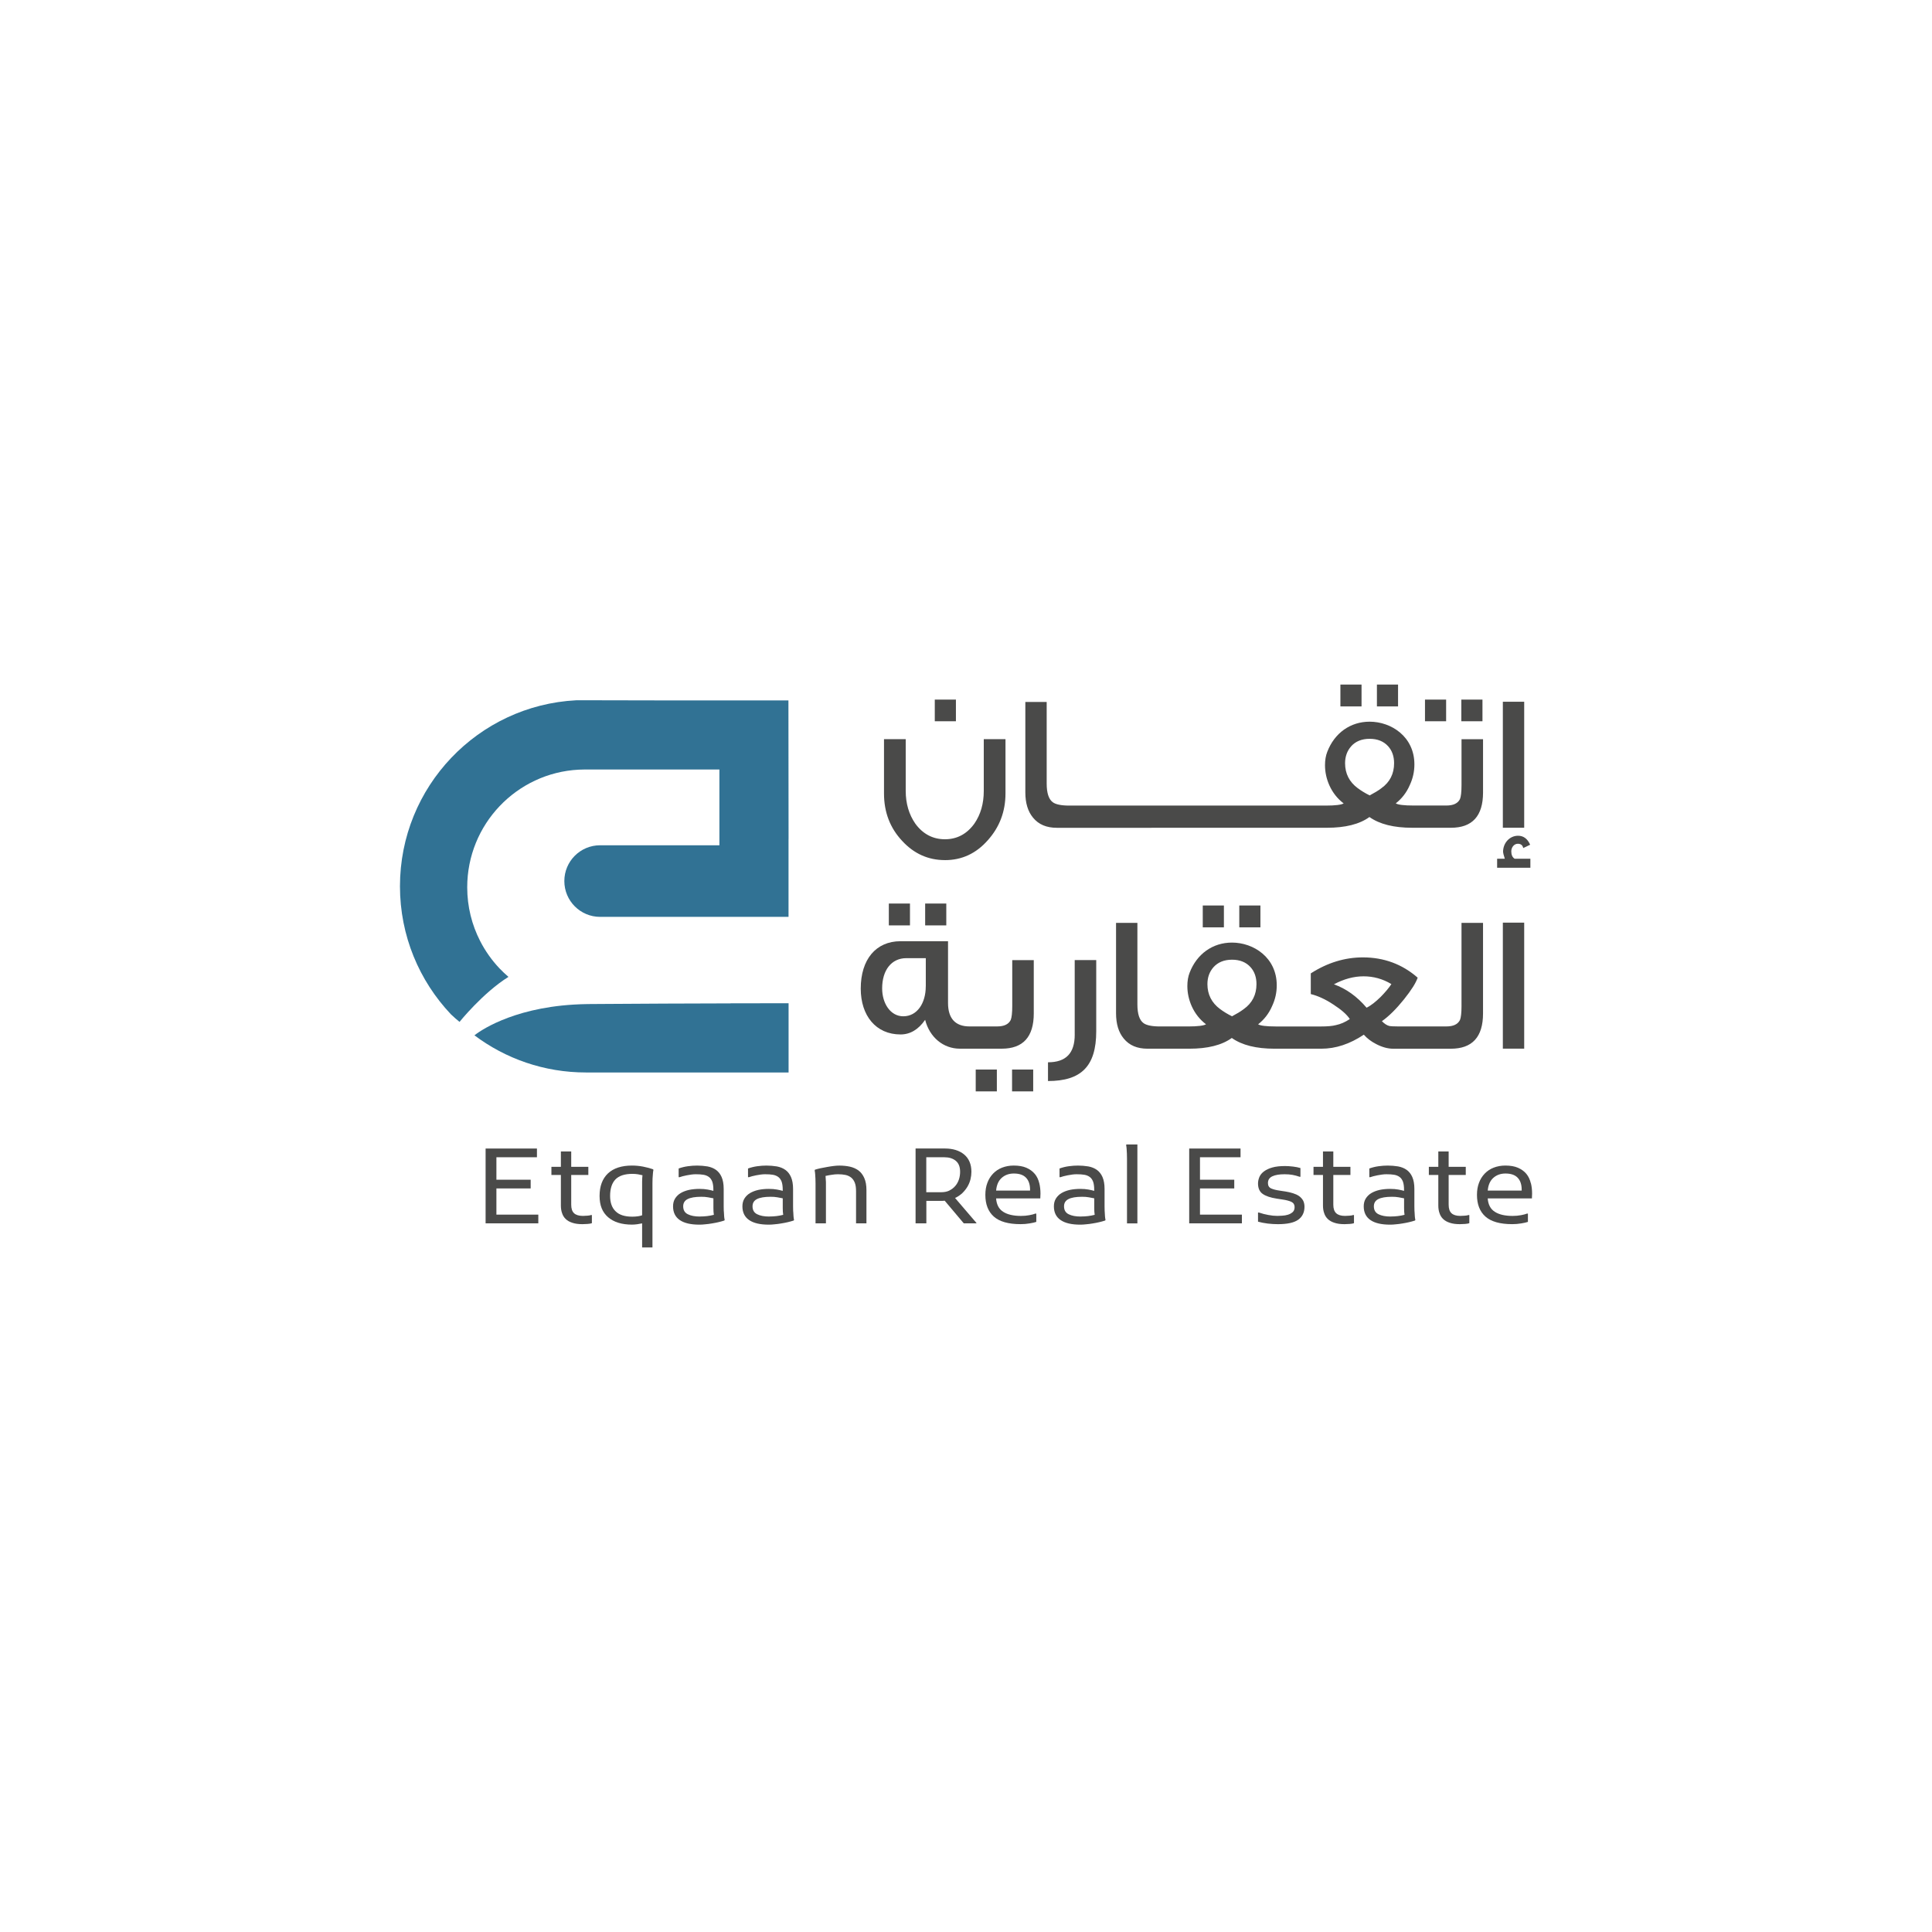 <?xml version="1.0" encoding="UTF-8"?>
<svg id="Layer_2" xmlns="http://www.w3.org/2000/svg" viewBox="0 0 1000 1000">
  <defs>
    <style>
      .cls-1 {
        fill: #4a4a49;
      }

      .cls-2 {
        fill: #317294;
      }
    </style>
  </defs>
  <g id="Layer_1-2">
    <path class="cls-1" d="M489.11,445.2c8.76,0,16.13-3.43,22.18-10.3,6.07-6.77,9.15-14.85,9.15-24.23v-28.08h-11.24v26.77c0,6.57-1.6,12.22-4.88,16.96-3.87,5.35-8.95,8.08-15.22,8.08s-11.44-2.74-15.33-8.08c-3.29-4.74-4.97-10.41-4.97-16.96v-26.77h-11.24v28.08c0,9.79,3.18,17.97,9.45,24.63,6.07,6.57,13.43,9.89,22.09,9.89"/>
    <rect class="cls-1" x="483.84" y="362.11" width="10.94" height="11.21"/>
    <path class="cls-1" d="M595.98,428.45h90.85c9.45,0,16.82-1.81,21.99-5.56,5.27,3.73,12.63,5.56,22.18,5.56h20c11.05,0,16.62-6.06,16.62-18.28v-27.56h-11.14v23.73c0,3.64-.3,6.06-.8,7.26-1.1,2.22-3.39,3.34-7.07,3.34h-16.91c-5.08,0-8.15-.41-9.25-1.12,3.09-2.42,5.58-5.56,7.26-9.48,1.6-3.43,2.38-6.96,2.38-10.69,0-14.33-11.94-22.11-23.18-22.11-10.05,0-18.2,5.95-21.9,15.56-.8,2.02-1.19,4.33-1.19,6.96,0,3.64.8,7.18,2.29,10.5,1.69,3.73,4.17,6.87,7.37,9.29-1.19.71-4.28,1.12-9.25,1.12h-132.73c-4.17,0-7.07-.6-8.56-1.72-2.1-1.51-3.18-4.74-3.18-9.7v-42.22h-11.05v46.75c0,5.56,1.3,9.89,3.98,13.13,2.88,3.53,6.96,5.26,12.34,5.26h48.95-.02ZM699.37,386.25c2.29-2.52,5.47-3.84,9.56-3.84s7.26,1.31,9.56,3.84c2.1,2.33,3.09,5.26,3.09,8.79,0,5.45-2.18,9.79-6.57,12.93-1.69,1.31-3.78,2.52-6.07,3.73-2.29-1.12-4.39-2.43-6.16-3.73-4.37-3.23-6.57-7.57-6.57-12.93,0-3.53,1.1-6.46,3.18-8.79"/>
    <rect class="cls-1" x="712.69" y="354.33" width="10.94" height="11.31"/>
    <rect class="cls-1" x="693.79" y="354.33" width="10.94" height="11.31"/>
    <rect class="cls-1" x="756.38" y="362.11" width="10.94" height="11.21"/>
    <rect class="cls-1" x="737.57" y="362.11" width="10.94" height="11.21"/>
    <path class="cls-1" d="M784.03,444.51c-1.19-.71-1.79-2.02-1.79-3.84,0-2.02,1.39-3.94,3.39-3.94,1.49,0,2.49.71,2.79,2.22l3.59-1.72c-1.39-3.13-3.48-4.65-6.27-4.65-4.28,0-7.76,3.64-7.76,8.38,0,.41.3,1.62.91,3.53h-3.98v4.65h17.21v-4.65h-8.06l-.02.02Z"/>
    <rect class="cls-1" x="777.87" y="363.22" width="11.05" height="65.22"/>
    <rect class="cls-1" x="460.06" y="467.67" width="10.94" height="11.31"/>
    <rect class="cls-1" x="478.86" y="467.67" width="10.94" height="11.31"/>
    <rect class="cls-1" x="505.03" y="553.59" width="10.94" height="11.31"/>
    <path class="cls-1" d="M523.94,520.68c0,3.64-.3,6.06-.8,7.26-1.1,2.22-3.39,3.34-7.07,3.34h-14.23c-7.46,0-11.14-4.24-11.14-12.11v-32h-24.58c-12.73,0-20.6,9.4-20.6,24.53,0,14.03,7.87,23.73,20.6,23.73,4.97,0,9.25-2.52,12.73-7.57,2.29,8.99,9.36,14.94,18.01,14.94h21.6c11.05,0,16.62-6.06,16.62-18.28v-27.56h-11.14v23.73h-.02ZM479.17,510.58c0,8.58-4.39,15.45-11.63,15.45-6.66,0-10.94-6.66-10.94-14.44,0-9.4,4.78-15.65,12.54-15.65h10.05v14.63h-.02Z"/>
    <rect class="cls-1" x="523.84" y="553.59" width="10.94" height="11.31"/>
    <path class="cls-1" d="M556.28,535.51c0,9.7-4.58,14.33-13.84,14.33v9.7c17.12,0,24.97-7.57,24.97-25.75v-36.85h-11.14v38.58Z"/>
    <rect class="cls-1" x="641.45" y="468.68" width="10.94" height="11.31"/>
    <rect class="cls-1" x="622.55" y="468.68" width="10.94" height="11.31"/>
    <path class="cls-1" d="M756.48,520.68c0,3.64-.3,6.06-.8,7.26-1.1,2.22-3.39,3.34-7.07,3.34h-24.97c-2.38,0-3.89-.11-4.39-.2-1.3-.3-2.59-1.1-3.98-2.52,3.59-2.52,7.37-6.25,11.44-11.31,3.78-4.74,6.16-8.47,7.07-11.21-7.96-6.96-17.41-10.5-28.36-10.5-9.25,0-18.31,2.72-26.96,8.28v10.71c3.68.91,7.65,2.72,11.74,5.45,4.08,2.63,6.96,5.15,8.45,7.48-2.4,1.62-4.78,2.63-7.16,3.13-1.88.5-4.48.71-7.76.71h-23.28c-5.08,0-8.15-.41-9.25-1.12,3.09-2.42,5.58-5.56,7.26-9.48,1.6-3.43,2.38-6.96,2.38-10.71,0-14.33-11.94-22.11-23.18-22.11-10.05,0-18.2,5.95-21.9,15.54-.8,2.02-1.19,4.35-1.19,6.96,0,3.64.8,7.18,2.29,10.5,1.69,3.73,4.17,6.87,7.37,9.29-1.19.71-4.28,1.12-9.25,1.12h-14.53c-4.17,0-7.07-.6-8.56-1.72-2.1-1.51-3.18-4.74-3.18-9.7v-42.2h-11.05v46.75c0,5.56,1.3,9.89,3.98,13.13,2.88,3.53,6.96,5.26,12.34,5.26h21.6c9.45,0,16.82-1.81,21.99-5.56,5.27,3.73,12.63,5.56,22.18,5.56h24.17c7.46,0,14.72-2.42,21.99-7.26,1.69,1.92,3.78,3.53,6.38,4.85,3.09,1.62,6.07,2.42,8.86,2.42h29.75c11.14,0,16.71-6.06,16.71-18.28v-46.85h-11.14v43.02h0ZM643.76,522.3c-1.69,1.31-3.78,2.52-6.07,3.73-2.29-1.12-4.39-2.42-6.16-3.73-4.37-3.23-6.57-7.57-6.57-12.93,0-3.53,1.1-6.46,3.18-8.79,2.29-2.52,5.47-3.84,9.56-3.84s7.26,1.31,9.56,3.84c2.1,2.33,3.09,5.26,3.09,8.79,0,5.45-2.18,9.79-6.57,12.93M707.34,521.59c-4.97-5.86-10.64-9.89-16.91-12.11,5.08-2.72,10.25-4.14,15.33-4.14s9.95,1.31,14.42,4.03c-1.39,2.11-3.29,4.33-5.58,6.66-2.59,2.52-4.97,4.44-7.26,5.56"/>
    <rect class="cls-1" x="777.87" y="477.56" width="11.05" height="65.22"/>
    <polygon class="cls-1" points="256.94 615.13 274.67 615.13 274.67 610.62 256.94 610.62 256.94 598.99 277.92 598.99 277.92 594.48 251.35 594.48 251.35 633.2 278.63 633.2 278.63 628.69 256.94 628.69 256.94 615.13"/>
    <path class="cls-1" d="M303.89,629.24c-.76.07-1.51.11-2.18.11-2.08,0-3.62-.48-4.58-1.39-.99-.92-1.47-2.38-1.47-4.44v-15.36h8.86v-4.21h-8.86v-7.96h-5.35v7.96h-4.9v4.21h4.9v15.81c0,1.49.2,2.81.62,3.96.39,1.21,1.03,2.24,1.9,3.05.89.87,2.04,1.49,3.45,1.94,1.4.48,3.13.71,5.2.71.71,0,1.6-.05,2.7-.12.96-.07,1.71-.21,2.18-.39v-4.21h-.46c-.46.18-1.14.28-2.02.34"/>
    <path class="cls-1" d="M332.89,603.84c-1.97-.37-3.87-.55-5.75-.55-5.43,0-9.59,1.37-12.47,4.07-2.88,2.75-4.33,6.62-4.33,11.63s1.47,8.47,4.4,11.03c2.93,2.54,7.07,3.84,12.38,3.84.89,0,1.79-.07,2.77-.21,1.08-.16,1.9-.32,2.47-.44v12.47h5.35v-33.21c0-.53.04-1.33.05-2.47.04-.87.09-1.65.18-2.42.05-.78.14-1.42.25-1.92l-.11-.43c-1.4-.5-3.13-.98-5.2-1.39M332.36,611.69v17.35c-.62.21-1.33.37-2.11.5-.91.12-1.9.21-2.97.21-3.91,0-6.78-.92-8.65-2.79-1.9-1.81-2.84-4.49-2.84-7.97,0-3.78.94-6.64,2.79-8.56,1.85-1.88,4.78-2.84,8.77-2.84.94,0,1.88.07,2.79.21.99.18,1.79.34,2.4.5-.11,1.03-.18,2.15-.18,3.39"/>
    <path class="cls-1" d="M374.63,626.96c-.04-1.15-.05-1.99-.05-2.49v-9.11c0-2.47-.37-4.51-1.08-6.15-.71-1.6-1.69-2.81-2.9-3.68-1.23-.87-2.7-1.47-4.39-1.79-1.74-.28-3.53-.44-5.38-.44-1.56,0-3.16.11-4.78.34-1.69.23-3.27.62-4.78,1.17v4.51h.46c.32-.12.85-.28,1.62-.5.66-.18,1.37-.34,2.13-.48l2.36-.39c.82-.11,1.6-.16,2.27-.16,1.56,0,2.91.07,4,.27,1.08.18,2.02.55,2.82,1.14.76.55,1.33,1.37,1.74,2.42.37,1.08.57,2.47.57,4.16v.6c-.82-.23-1.83-.44-2.98-.67-1.23-.23-2.65-.34-4.24-.34-1.9,0-3.73.18-5.42.53-1.62.37-3.07.92-4.3,1.65-1.23.73-2.18,1.69-2.88,2.81-.71,1.14-1.05,2.49-1.05,4.05,0,3.14,1.17,5.51,3.48,7.09,2.31,1.6,5.7,2.38,10.16,2.38.94,0,1.9-.05,2.97-.18,1.19-.11,2.34-.23,3.39-.43,1.33-.21,2.47-.44,3.45-.67,1.14-.27,2.18-.55,3.13-.87l.14-.44c-.14-.39-.23-1.03-.28-1.83-.09-.98-.11-1.81-.14-2.47M362.25,629.68c-2.56,0-4.64-.39-6.23-1.19-1.6-.78-2.4-2.15-2.4-4.1,0-1.71.76-2.97,2.31-3.75s3.87-1.19,7.03-1.19c1.28,0,2.45.07,3.48.27,1.42.23,2.36.43,2.82.53v5.01c0,.5.04,1.14.05,1.88.04.6.09,1.15.18,1.65-2.22.59-4.64.87-7.23.87"/>
    <path class="cls-1" d="M410.54,626.96c-.04-1.15-.05-1.99-.05-2.49v-9.11c0-2.47-.37-4.51-1.08-6.15-.71-1.6-1.69-2.81-2.91-3.68s-2.7-1.47-4.39-1.79c-1.74-.28-3.53-.44-5.38-.44-1.56,0-3.16.11-4.78.34-1.67.23-3.27.62-4.78,1.17v4.51h.46c.32-.12.85-.28,1.62-.5.66-.18,1.37-.34,2.13-.48l2.36-.39c.83-.11,1.6-.16,2.27-.16,1.56,0,2.91.07,4,.27,1.08.18,2.02.55,2.82,1.14.76.55,1.33,1.37,1.74,2.42.37,1.08.57,2.47.57,4.16v.6c-.82-.23-1.83-.44-2.98-.67-1.23-.23-2.65-.34-4.24-.34-1.92,0-3.73.18-5.42.53-1.62.37-3.07.92-4.3,1.65-1.23.73-2.18,1.69-2.88,2.81-.71,1.14-1.05,2.49-1.05,4.05,0,3.14,1.17,5.51,3.48,7.09,2.31,1.6,5.7,2.38,10.16,2.38.94,0,1.9-.05,2.97-.18,1.19-.11,2.33-.23,3.39-.43,1.33-.21,2.47-.44,3.45-.67,1.14-.27,2.18-.55,3.13-.87l.14-.44c-.14-.39-.23-1.03-.28-1.83-.09-.98-.11-1.81-.14-2.47M398.14,629.68c-2.56,0-4.64-.39-6.23-1.19-1.6-.78-2.4-2.15-2.4-4.1,0-1.71.76-2.97,2.31-3.75s3.87-1.19,7.03-1.19c1.28,0,2.45.07,3.48.27,1.42.23,2.36.43,2.82.53v5.01c0,.5.04,1.14.05,1.88.04.6.09,1.15.18,1.65-2.22.59-4.64.87-7.23.87"/>
    <path class="cls-1" d="M444.39,605.85c-1.28-.92-2.77-1.6-4.48-1.99-1.74-.37-3.53-.55-5.43-.55-.85,0-1.79.05-2.84.18-.99.12-2.13.28-3.48.53-.94.16-2.11.39-3.53.67-1.05.23-1.99.48-2.84.76l-.11.44c.11.5.2,1.14.25,1.88.09.98.11,1.79.14,2.42.04,1.15.05,1.97.05,2.47v20.53h5.38v-21.3c-.04-1.28-.11-2.36-.2-3.23,1.23-.27,2.33-.48,3.27-.6,1.08-.18,2.17-.27,3.21-.27,1.4,0,2.68.12,3.91.37,1.14.27,2.11.73,2.93,1.39.8.66,1.42,1.58,1.85,2.7.43,1.14.62,2.59.62,4.37v16.57h5.38v-17.19c0-2.52-.37-4.6-1.12-6.25-.71-1.63-1.71-2.95-2.98-3.91"/>
    <path class="cls-1" d="M498.12,617.53c1.05-1.03,1.94-2.15,2.65-3.34.71-1.21,1.23-2.47,1.55-3.78.32-1.33.48-2.63.48-3.89,0-3.85-1.26-6.86-3.73-8.93s-5.84-3.13-10.02-3.13h-15.15v38.74h5.58v-11.62h7.46c.48,0,.83,0,1.05-.02l.99-.07,9.86,11.7h6.55v-.21l-11.05-12.91c1.46-.67,2.7-1.53,3.78-2.54M491.47,616.2c-1.23.6-2.65.89-4.3.89h-7.73v-18.1h9.34c2.45,0,4.4.6,5.91,1.83s2.26,3.13,2.26,5.7c0,1.37-.2,2.68-.6,3.91-.43,1.31-1.05,2.43-1.85,3.36-.82.99-1.85,1.79-3.05,2.38"/>
    <path class="cls-1" d="M535.57,607.57c-1.12-1.33-2.56-2.38-4.33-3.14-1.76-.76-3.93-1.14-6.52-1.14-2.18,0-4.21.37-6.04,1.08s-3.36,1.74-4.64,3.07c-1.31,1.37-2.31,2.97-2.97,4.78-.71,1.85-1.05,3.91-1.05,6.25,0,4.9,1.46,8.63,4.39,11.24,2.93,2.59,7.51,3.91,13.82,3.91,1.62,0,3.2-.12,4.71-.39,1.46-.23,2.61-.5,3.45-.78v-4.3h-.46c-.8.32-1.83.59-3.11.82-1.39.27-2.84.39-4.35.39-3.93,0-7.02-.71-9.2-2.13-2.22-1.39-3.45-3.69-3.69-6.93h22.88l.05-1.49c.04-.21.04-.52.04-.94,0-1.94-.2-3.73-.6-5.38-.46-1.92-1.23-3.55-2.33-4.88M533.16,616.24h-17.57c.25-2.9,1.23-5.1,2.9-6.59,1.69-1.49,3.77-2.24,6.27-2.24,2.82,0,4.9.71,6.29,2.15,1.4,1.44,2.11,3.52,2.11,6.22v.46Z"/>
    <path class="cls-1" d="M571.77,626.96c-.04-1.15-.05-1.99-.05-2.49v-9.11c0-2.47-.37-4.51-1.08-6.15-.71-1.6-1.69-2.81-2.9-3.68-1.23-.87-2.7-1.47-4.39-1.79-1.74-.28-3.53-.44-5.38-.44-1.56,0-3.16.11-4.78.34-1.69.23-3.27.62-4.78,1.17v4.51h.46c.32-.12.85-.28,1.62-.5.66-.18,1.37-.34,2.13-.48l2.36-.39c.82-.11,1.6-.16,2.27-.16,1.56,0,2.9.07,3.98.27,1.08.18,2.02.55,2.82,1.14.76.55,1.33,1.37,1.74,2.42.37,1.08.57,2.47.57,4.16v.6c-.83-.23-1.83-.44-2.98-.67-1.23-.23-2.65-.34-4.24-.34-1.9,0-3.73.18-5.42.53-1.63.37-3.07.92-4.3,1.65-1.23.73-2.18,1.69-2.88,2.81-.71,1.14-1.05,2.49-1.05,4.05,0,3.14,1.17,5.51,3.48,7.09,2.31,1.6,5.7,2.38,10.16,2.38.94,0,1.9-.05,2.97-.18,1.19-.11,2.33-.23,3.39-.43,1.33-.21,2.47-.44,3.45-.67,1.14-.27,2.18-.55,3.13-.87l.14-.44c-.14-.39-.23-1.03-.28-1.83-.09-.98-.11-1.81-.14-2.47M559.37,629.68c-2.56,0-4.64-.39-6.23-1.19-1.6-.78-2.4-2.15-2.4-4.1,0-1.71.76-2.97,2.31-3.75,1.53-.78,3.87-1.19,7.03-1.19,1.28,0,2.45.07,3.48.27,1.42.23,2.36.43,2.82.53v5.01c0,.5.04,1.14.05,1.88.04.6.09,1.15.18,1.65-2.22.59-4.64.87-7.23.87"/>
    <path class="cls-1" d="M582.89,592.77c.11.5.2,1.14.25,1.92.09.98.11,1.79.14,2.42.04,1.14.05,1.94.05,2.47v33.64h5.38v-40.85h-5.72l-.11.43v-.02Z"/>
    <polygon class="cls-1" points="621.11 615.13 638.85 615.13 638.85 610.62 621.11 610.62 621.11 598.99 642.1 598.99 642.1 594.48 615.53 594.48 615.53 633.2 642.81 633.2 642.81 628.69 621.11 628.69 621.11 615.13"/>
    <path class="cls-1" d="M672.33,619.04c-.85-.59-1.9-1.05-3.13-1.44-1.23-.37-2.47-.66-3.78-.87l-2.82-.43c-2.02-.28-3.55-.67-4.62-1.15-1.12-.5-1.69-1.44-1.69-2.79,0-1.65.76-2.81,2.31-3.52,1.51-.71,3.62-1.05,6.32-1.05,1.55,0,2.88.11,4.05.32,1.23.23,2.45.55,3.68.98h.46v-4.51c-1.12-.34-2.36-.59-3.77-.76-1.56-.18-2.93-.28-4.16-.28-2.59,0-4.78.23-6.55.73-1.74.48-3.16,1.14-4.33,1.99-1.12.82-1.9,1.76-2.4,2.86-.48,1.14-.75,2.26-.75,3.45,0,2.43.8,4.26,2.4,5.38,1.62,1.15,4.07,1.97,7.35,2.47l2.79.43c2.02.28,3.59.71,4.71,1.21,1.12.55,1.69,1.47,1.69,2.7,0,1.15-.34,2.04-1.03,2.65-.69.6-1.51,1.05-2.45,1.33-.89.28-1.88.44-2.93.5-.91.07-1.74.11-2.49.11-1.51,0-3.07-.16-4.71-.48-1.62-.28-3.25-.71-4.87-1.26h-.46v4.72c1.46.43,3.11.73,4.99.98,1.79.21,3.55.32,5.29.32,4.9,0,8.44-.78,10.57-2.34,2.13-1.55,3.2-3.78,3.2-6.7,0-1.28-.27-2.36-.76-3.29-.57-.92-1.28-1.69-2.11-2.26"/>
    <path class="cls-1" d="M698.37,629.24c-.76.07-1.51.11-2.18.11-2.08,0-3.62-.48-4.58-1.39-.99-.92-1.49-2.38-1.49-4.44v-15.36h8.86v-4.21h-8.86v-7.96h-5.35v7.96h-4.9v4.21h4.9v15.81c0,1.49.2,2.81.62,3.96.39,1.21,1.03,2.24,1.9,3.05.89.87,2.04,1.49,3.45,1.94,1.4.48,3.13.71,5.2.71.71,0,1.6-.05,2.7-.12.96-.07,1.71-.21,2.18-.39v-4.21h-.46c-.46.18-1.14.28-2.02.34"/>
    <path class="cls-1" d="M732.13,626.96c-.04-1.15-.05-1.99-.05-2.49v-9.11c0-2.47-.37-4.51-1.08-6.15-.71-1.6-1.69-2.81-2.91-3.68s-2.7-1.47-4.39-1.79c-1.74-.28-3.53-.44-5.38-.44-1.56,0-3.16.11-4.78.34-1.69.23-3.27.62-4.78,1.17v4.51h.46c.32-.12.85-.28,1.62-.5.66-.18,1.37-.34,2.13-.48l2.36-.39c.83-.11,1.6-.16,2.27-.16,1.56,0,2.91.07,4,.27,1.08.18,2.02.55,2.82,1.14.76.55,1.33,1.37,1.74,2.42.37,1.08.57,2.47.57,4.16v.6c-.82-.23-1.83-.44-2.98-.67-1.23-.23-2.65-.34-4.24-.34-1.9,0-3.73.18-5.42.53-1.62.37-3.07.92-4.3,1.65-1.23.73-2.18,1.69-2.88,2.81-.71,1.14-1.05,2.49-1.05,4.05,0,3.14,1.17,5.51,3.48,7.09,2.31,1.6,5.7,2.38,10.16,2.38.94,0,1.9-.05,2.97-.18,1.19-.11,2.33-.23,3.39-.43,1.33-.21,2.47-.44,3.45-.67,1.14-.27,2.18-.55,3.13-.87l.14-.44c-.14-.39-.23-1.03-.28-1.83-.09-.98-.12-1.81-.14-2.47M719.74,629.68c-2.56,0-4.64-.39-6.23-1.19-1.6-.78-2.4-2.15-2.4-4.1,0-1.71.76-2.97,2.31-3.75s3.87-1.19,7.03-1.19c1.28,0,2.45.07,3.48.27,1.42.23,2.36.43,2.82.53v5.01c0,.5.04,1.14.05,1.88.04.6.09,1.15.18,1.65-2.22.59-4.64.87-7.23.87"/>
    <path class="cls-1" d="M758.05,629.24c-.76.07-1.51.11-2.18.11-2.08,0-3.62-.48-4.58-1.39-.99-.92-1.47-2.38-1.47-4.44v-15.36h8.86v-4.21h-8.86v-7.96h-5.35v7.96h-4.9v4.21h4.9v15.81c0,1.49.2,2.81.62,3.96.39,1.21,1.03,2.24,1.9,3.05.89.87,2.06,1.49,3.45,1.94,1.4.48,3.13.71,5.2.71.71,0,1.6-.05,2.7-.12.96-.07,1.71-.21,2.18-.39v-4.21h-.46c-.46.18-1.14.28-2.02.34"/>
    <path class="cls-1" d="M792.36,612.45c-.46-1.92-1.23-3.55-2.33-4.88-1.12-1.33-2.56-2.38-4.33-3.14-1.76-.76-3.93-1.14-6.52-1.14-2.18,0-4.21.37-6.04,1.08s-3.36,1.74-4.64,3.07c-1.31,1.37-2.31,2.97-2.97,4.78-.71,1.85-1.05,3.91-1.05,6.25,0,4.9,1.46,8.63,4.39,11.24,2.93,2.59,7.51,3.91,13.82,3.91,1.62,0,3.2-.12,4.71-.39,1.46-.23,2.61-.5,3.45-.78v-4.3h-.46c-.8.32-1.83.59-3.11.82-1.39.27-2.84.39-4.35.39-3.93,0-7.02-.71-9.2-2.13-2.22-1.39-3.45-3.69-3.69-6.93h22.88l.05-1.49c.04-.21.04-.52.04-.94,0-1.94-.2-3.73-.6-5.38M787.62,616.24h-17.57c.25-2.9,1.23-5.1,2.9-6.59,1.69-1.49,3.77-2.24,6.27-2.24,2.82,0,4.9.71,6.29,2.15,1.4,1.44,2.11,3.52,2.11,6.22v.46Z"/>
    <path class="cls-2" d="M408.14,434.24v40.33h-97.52c-10.23,0-18.52-8.29-18.52-18.54s8.29-18.52,18.52-18.52h61.74v-39.22h-69.62c-1.07,0-2.13.04-3.21.09-32.15,1.67-57.7,28.29-57.7,60.9,0,10.03,2.43,19.5,6.71,27.83,2.65,5.17,6,9.89,9.95,14.08,1.51,1.56,3.05,3.04,4.69,4.44-13.25,8.26-25.33,23.3-25.33,23.3-1.44-1.17-2.95-2.49-4.49-3.96-16.32-17.28-26.34-40.58-26.34-66.25,0-51.54,40.41-93.63,91.22-96.26h10.43l35.73.07h63.69s.07,71.7.07,71.7Z"/>
    <path class="cls-2" d="M378.16,519.35c-21.06.05-46.75.14-66.75.3h-.05c-2.45,0-4.81.04-7.05.05-2.54.04-4.97.12-7.34.27h0c-32.95,1.97-49.52,14.4-51.4,15.91,16.07,12.08,36.07,19.23,57.72,19.23h104.88v-35.84c-7.1,0-17.35,0-30,.05l-.02.02Z"/>
  </g>
</svg>